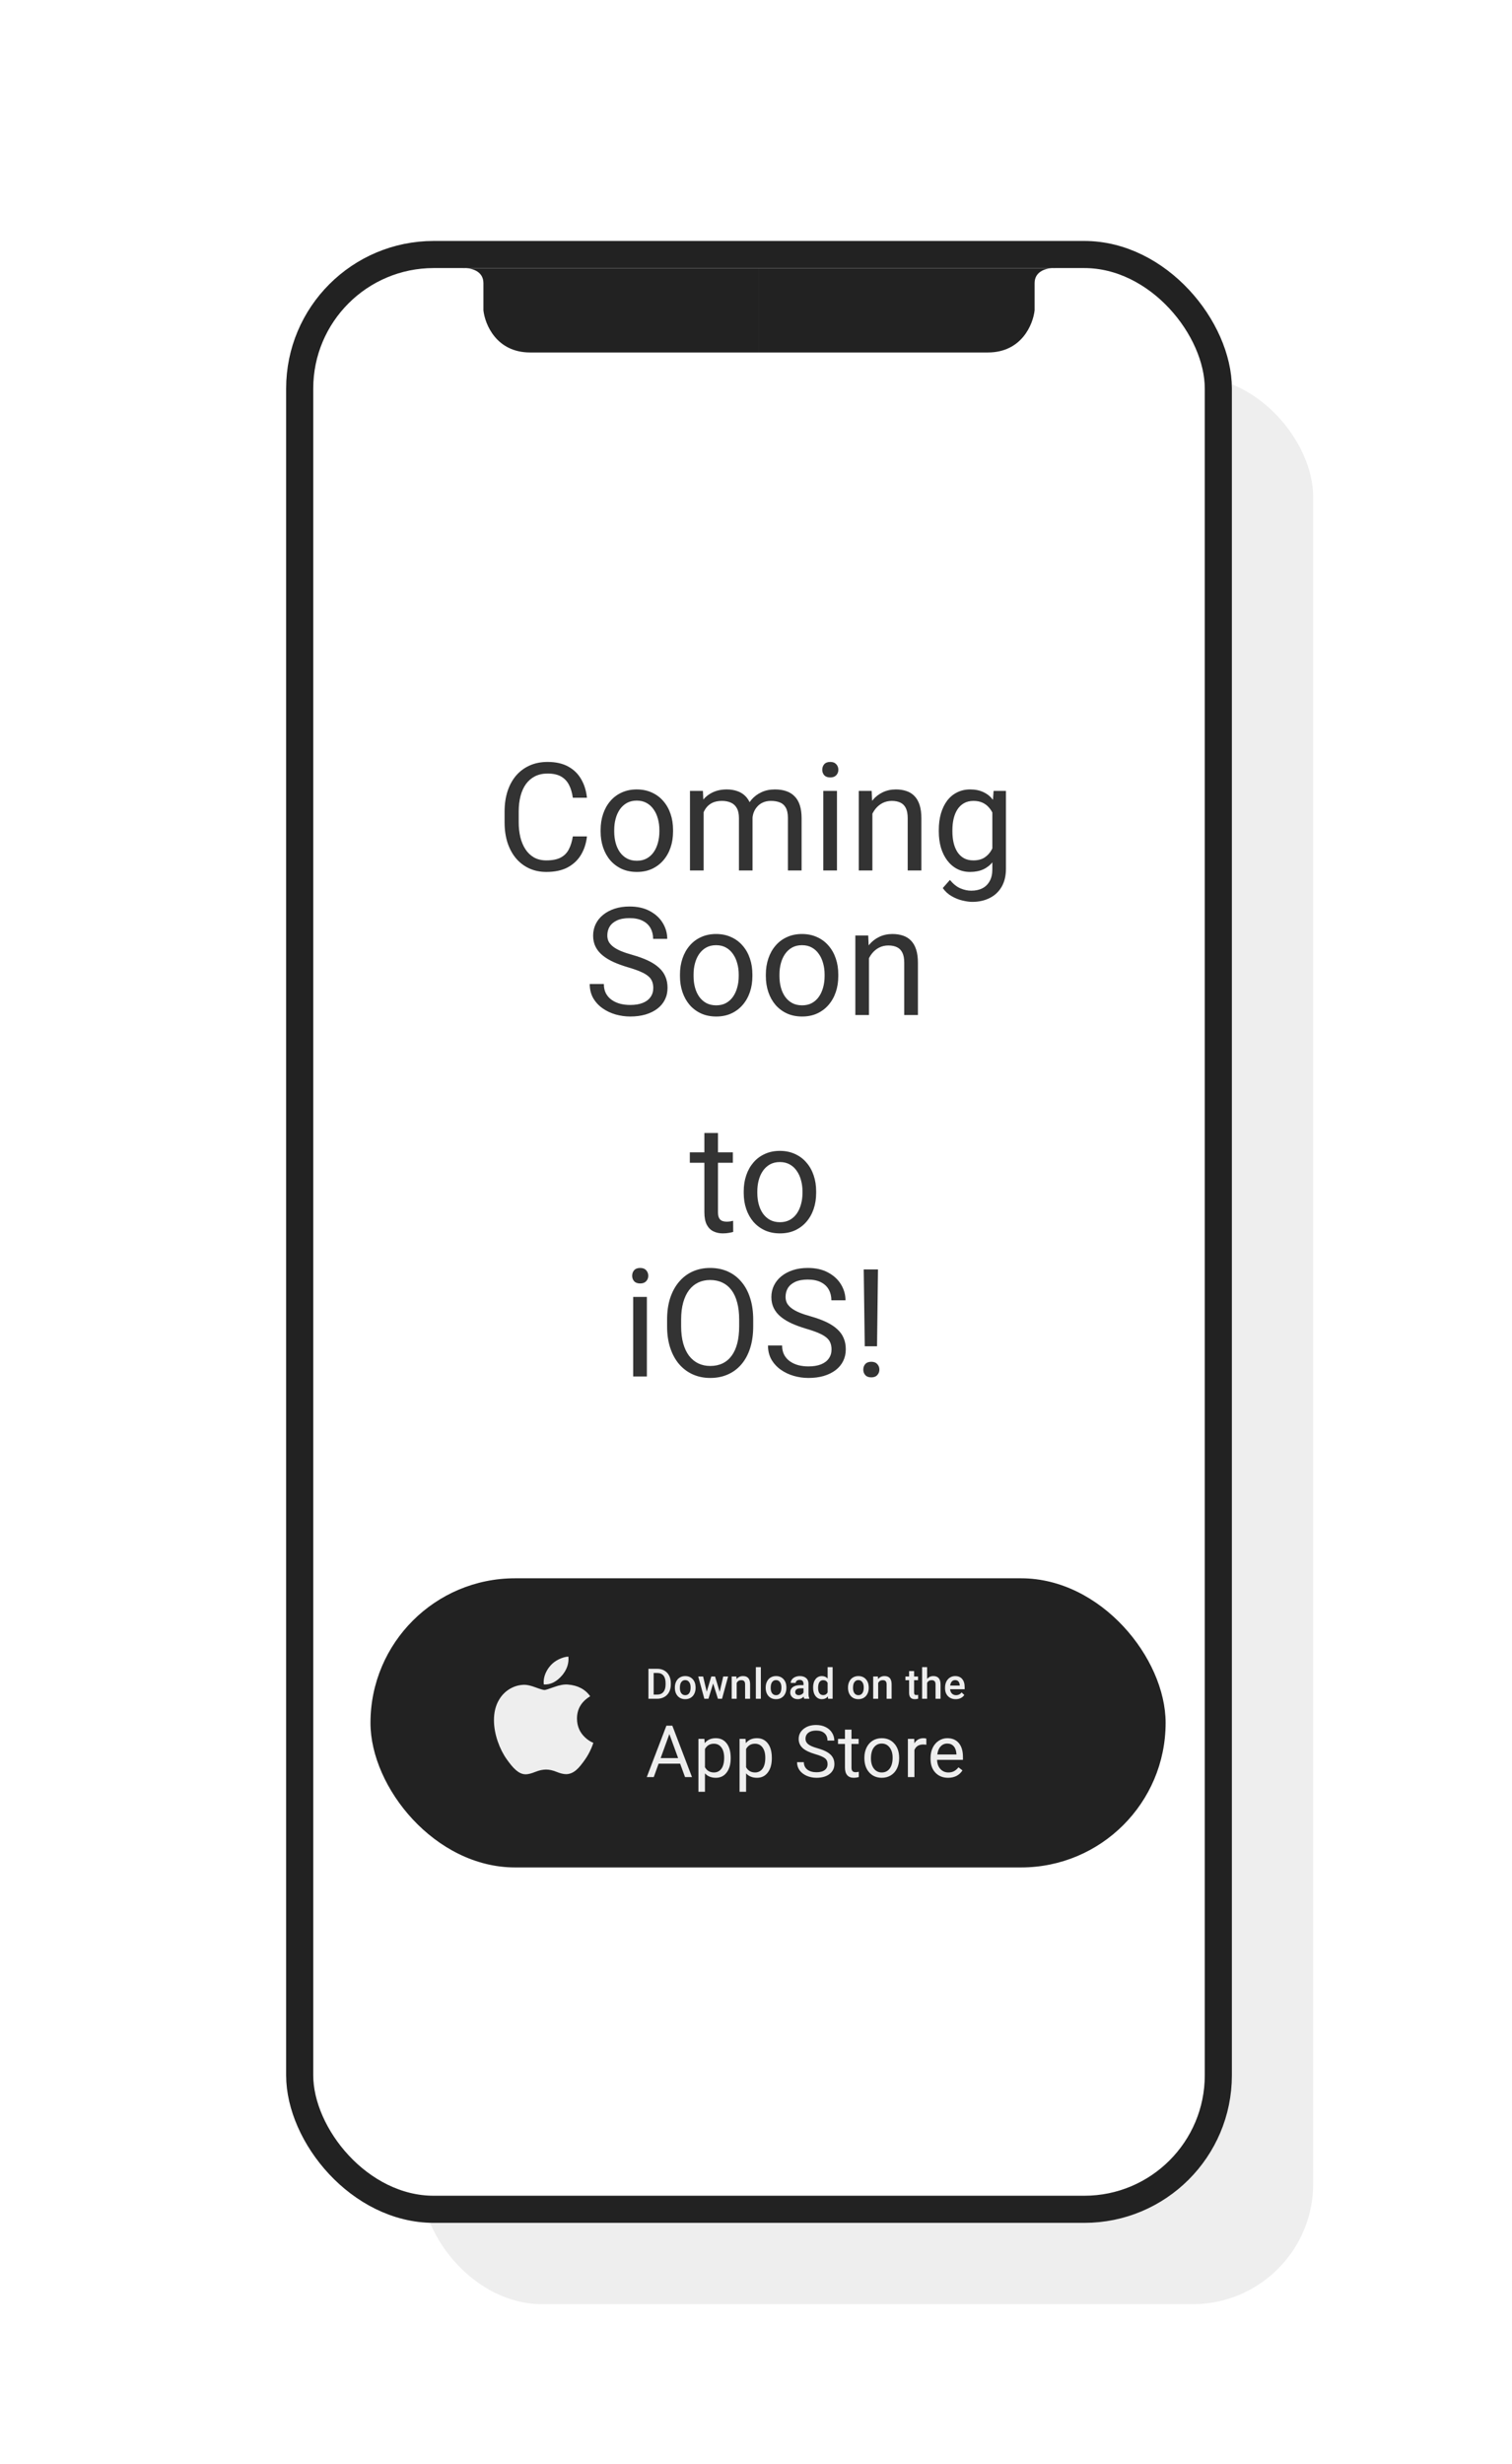 <svg width="502" height="818" viewBox="0 0 502 818" fill="none" xmlns="http://www.w3.org/2000/svg">
<g filter="url(#filter0_dii_3953_31194)">
<rect x="104" y="89" width="296" height="640" rx="40" fill="#EEEEEE"/>
</g>
<g filter="url(#filter1_d_3953_31194)">
<rect x="104" y="89" width="296" height="640" rx="40" fill="white"/>
<rect x="99.5" y="84.5" width="305" height="649" rx="44.5" stroke="#222222" stroke-width="9"/>
</g>
<path d="M153.5 89.021C153.862 88.995 154.281 88.991 154.73 89.021H252V117.021H176C164.8 117.021 161 107.688 160.5 103.021V94.021C160.5 90.304 157.17 89.18 154.73 89.021H153.5Z" fill="#222222"/>
<path d="M350.5 89.021C350.138 88.995 349.719 88.991 349.27 89.021H252V117.021H328C339.2 117.021 343 107.688 343.5 103.021V94.021C343.5 90.304 346.83 89.18 349.27 89.021H350.5Z" fill="#222222"/>
<g filter="url(#filter2_di_3953_31194)">
<rect x="120" y="518" width="264" height="96" rx="48" fill="#222222"/>
<path d="M193.308 574.454C192.716 575.82 192.015 577.076 191.202 578.232C190.094 579.807 189.188 580.897 188.489 581.503C187.405 582.497 186.245 583.006 185.002 583.035C184.109 583.035 183.033 582.781 181.78 582.267C180.524 581.756 179.369 581.503 178.313 581.503C177.205 581.503 176.017 581.756 174.747 582.267C173.474 582.781 172.449 583.049 171.665 583.076C170.473 583.126 169.285 582.603 168.099 581.503C167.342 580.844 166.395 579.715 165.261 578.116C164.044 576.408 163.044 574.428 162.26 572.17C161.421 569.731 161 567.37 161 565.083C161 562.465 161.567 560.206 162.704 558.313C163.597 556.792 164.785 555.593 166.272 554.713C167.759 553.832 169.366 553.384 171.096 553.355C172.043 553.355 173.284 553.647 174.827 554.221C176.366 554.797 177.353 555.089 177.787 555.089C178.11 555.089 179.208 554.748 181.068 554.067C182.828 553.435 184.312 553.174 185.529 553.277C188.825 553.542 191.301 554.838 192.948 557.173C190 558.955 188.542 561.45 188.571 564.651C188.598 567.145 189.504 569.22 191.287 570.867C192.094 571.632 192.996 572.223 194 572.643C193.782 573.272 193.553 573.875 193.308 574.454ZM185.749 544.782C185.749 546.736 185.033 548.561 183.606 550.25C181.884 552.258 179.802 553.418 177.543 553.235C177.513 552.989 177.498 552.742 177.498 552.495C177.498 550.618 178.317 548.61 179.771 546.969C180.497 546.137 181.42 545.446 182.54 544.895C183.657 544.352 184.714 544.051 185.708 544C185.737 544.261 185.749 544.523 185.749 544.782Z" fill="#EEEEEE"/>
<path d="M212.291 558V548.047H215.231C216.11 548.047 216.89 548.243 217.569 548.635C218.252 549.027 218.781 549.583 219.154 550.303C219.528 551.023 219.715 551.848 219.715 552.777V553.276C219.715 554.22 219.526 555.049 219.148 555.765C218.774 556.48 218.238 557.032 217.541 557.419C216.849 557.806 216.053 558 215.155 558H212.291ZM214.021 549.441V556.619H215.149C216.056 556.619 216.751 556.337 217.234 555.771C217.721 555.202 217.97 554.386 217.979 553.324V552.771C217.979 551.69 217.744 550.866 217.275 550.296C216.805 549.726 216.124 549.441 215.231 549.441H214.021ZM221.066 554.233C221.066 553.509 221.21 552.857 221.497 552.278C221.784 551.695 222.187 551.248 222.707 550.938C223.226 550.624 223.823 550.467 224.498 550.467C225.496 550.467 226.305 550.788 226.924 551.431C227.549 552.073 227.886 552.925 227.936 553.987L227.943 554.377C227.943 555.106 227.802 555.758 227.519 556.332C227.241 556.906 226.84 557.351 226.316 557.665C225.796 557.979 225.195 558.137 224.511 558.137C223.468 558.137 222.631 557.79 222.003 557.098C221.378 556.4 221.066 555.473 221.066 554.315V554.233ZM222.727 554.377C222.727 555.138 222.884 555.735 223.199 556.168C223.513 556.596 223.951 556.811 224.511 556.811C225.072 556.811 225.507 556.592 225.817 556.154C226.131 555.717 226.289 555.076 226.289 554.233C226.289 553.486 226.127 552.894 225.803 552.456C225.484 552.019 225.049 551.8 224.498 551.8C223.955 551.8 223.525 552.016 223.206 552.449C222.887 552.878 222.727 553.52 222.727 554.377ZM235.945 555.71L237.121 550.604H238.741L236.725 558H235.357L233.771 552.921L232.213 558H230.846L228.822 550.604H230.442L231.639 555.655L233.156 550.604H234.407L235.945 555.71ZM241.494 550.604L241.541 551.458C242.088 550.797 242.806 550.467 243.695 550.467C245.235 550.467 246.019 551.349 246.046 553.112V558H244.385V553.208C244.385 552.739 244.283 552.392 244.078 552.169C243.877 551.941 243.547 551.827 243.086 551.827C242.416 551.827 241.917 552.13 241.589 552.736V558H239.928V550.604H241.494ZM249.612 558H247.951V547.5H249.612V558ZM251.216 554.233C251.216 553.509 251.36 552.857 251.647 552.278C251.934 551.695 252.337 551.248 252.857 550.938C253.376 550.624 253.973 550.467 254.648 550.467C255.646 550.467 256.455 550.788 257.074 551.431C257.699 552.073 258.036 552.925 258.086 553.987L258.093 554.377C258.093 555.106 257.952 555.758 257.669 556.332C257.391 556.906 256.99 557.351 256.466 557.665C255.946 557.979 255.345 558.137 254.661 558.137C253.618 558.137 252.781 557.79 252.153 557.098C251.528 556.4 251.216 555.473 251.216 554.315V554.233ZM252.877 554.377C252.877 555.138 253.034 555.735 253.349 556.168C253.663 556.596 254.101 556.811 254.661 556.811C255.222 556.811 255.657 556.592 255.967 556.154C256.281 555.717 256.439 555.076 256.439 554.233C256.439 553.486 256.277 552.894 255.953 552.456C255.634 552.019 255.199 551.8 254.648 551.8C254.105 551.8 253.675 552.016 253.356 552.449C253.037 552.878 252.877 553.52 252.877 554.377ZM264.017 558C263.944 557.859 263.88 557.629 263.826 557.31C263.297 557.861 262.65 558.137 261.884 558.137C261.142 558.137 260.535 557.925 260.066 557.501C259.597 557.077 259.362 556.553 259.362 555.929C259.362 555.14 259.654 554.536 260.237 554.117C260.825 553.693 261.663 553.481 262.753 553.481H263.771V552.996C263.771 552.613 263.664 552.308 263.45 552.08C263.236 551.848 262.91 551.731 262.472 551.731C262.094 551.731 261.784 551.827 261.543 552.019C261.301 552.205 261.18 552.445 261.18 552.736H259.519C259.519 552.331 259.654 551.952 259.922 551.602C260.191 551.246 260.556 550.968 261.016 550.768C261.481 550.567 261.998 550.467 262.568 550.467C263.434 550.467 264.124 550.686 264.639 551.123C265.154 551.556 265.419 552.167 265.432 552.955V556.291C265.432 556.956 265.526 557.487 265.712 557.884V558H264.017ZM262.192 556.804C262.52 556.804 262.828 556.724 263.115 556.564C263.407 556.405 263.625 556.191 263.771 555.922V554.527H262.876C262.26 554.527 261.798 554.634 261.488 554.849C261.178 555.063 261.023 555.366 261.023 555.758C261.023 556.077 261.128 556.332 261.337 556.523C261.552 556.71 261.837 556.804 262.192 556.804ZM266.961 554.247C266.961 553.108 267.225 552.194 267.754 551.506C268.283 550.813 268.991 550.467 269.88 550.467C270.664 550.467 271.297 550.74 271.78 551.287V547.5H273.441V558H271.938L271.855 557.234C271.359 557.836 270.696 558.137 269.866 558.137C269 558.137 268.299 557.788 267.761 557.091C267.228 556.394 266.961 555.446 266.961 554.247ZM268.622 554.391C268.622 555.143 268.766 555.73 269.053 556.154C269.344 556.574 269.757 556.783 270.29 556.783C270.969 556.783 271.466 556.48 271.78 555.874V552.716C271.475 552.123 270.983 551.827 270.304 551.827C269.766 551.827 269.351 552.041 269.06 552.47C268.768 552.894 268.622 553.534 268.622 554.391ZM278.55 554.233C278.55 553.509 278.693 552.857 278.98 552.278C279.267 551.695 279.671 551.248 280.19 550.938C280.71 550.624 281.307 550.467 281.981 550.467C282.979 550.467 283.788 550.788 284.408 551.431C285.032 552.073 285.37 552.925 285.42 553.987L285.427 554.377C285.427 555.106 285.285 555.758 285.003 556.332C284.725 556.906 284.324 557.351 283.8 557.665C283.28 557.979 282.679 558.137 281.995 558.137C280.951 558.137 280.115 557.79 279.486 557.098C278.862 556.4 278.55 555.473 278.55 554.315V554.233ZM280.211 554.377C280.211 555.138 280.368 555.735 280.682 556.168C280.997 556.596 281.434 556.811 281.995 556.811C282.555 556.811 282.991 556.592 283.301 556.154C283.615 555.717 283.772 555.076 283.772 554.233C283.772 553.486 283.61 552.894 283.287 552.456C282.968 552.019 282.533 551.8 281.981 551.8C281.439 551.8 281.008 552.016 280.689 552.449C280.37 552.878 280.211 553.52 280.211 554.377ZM288.473 550.604L288.521 551.458C289.068 550.797 289.785 550.467 290.674 550.467C292.214 550.467 292.998 551.349 293.026 553.112V558H291.364V553.208C291.364 552.739 291.262 552.392 291.057 552.169C290.856 551.941 290.526 551.827 290.066 551.827C289.396 551.827 288.897 552.13 288.569 552.736V558H286.907V550.604H288.473ZM300.492 548.806V550.604H301.798V551.834H300.492V555.963C300.492 556.245 300.547 556.451 300.656 556.578C300.77 556.701 300.971 556.763 301.258 556.763C301.449 556.763 301.643 556.74 301.839 556.694V557.979C301.461 558.084 301.096 558.137 300.745 558.137C299.469 558.137 298.831 557.433 298.831 556.024V551.834H297.614V550.604H298.831V548.806H300.492ZM304.81 551.41C305.352 550.781 306.038 550.467 306.868 550.467C308.444 550.467 309.244 551.367 309.267 553.167V558H307.606V553.229C307.606 552.718 307.494 552.358 307.271 552.148C307.052 551.934 306.729 551.827 306.3 551.827C305.635 551.827 305.138 552.123 304.81 552.716V558H303.149V547.5H304.81V551.41ZM314.309 558.137C313.257 558.137 312.402 557.806 311.746 557.146C311.094 556.48 310.768 555.596 310.768 554.493V554.288C310.768 553.55 310.91 552.891 311.192 552.312C311.479 551.729 311.88 551.276 312.395 550.952C312.91 550.629 313.485 550.467 314.118 550.467C315.125 550.467 315.902 550.788 316.449 551.431C317 552.073 317.276 552.982 317.276 554.158V554.828H312.443C312.493 555.439 312.696 555.922 313.052 556.277C313.412 556.633 313.863 556.811 314.405 556.811C315.166 556.811 315.786 556.503 316.264 555.888L317.16 556.742C316.864 557.184 316.467 557.528 315.971 557.774C315.478 558.016 314.925 558.137 314.309 558.137ZM314.111 551.8C313.655 551.8 313.286 551.959 313.004 552.278C312.726 552.597 312.548 553.042 312.471 553.611H315.636V553.488C315.599 552.932 315.451 552.513 315.191 552.23C314.931 551.943 314.571 551.8 314.111 551.8Z" fill="#EEEEEE"/>
<path d="M222.811 579.547H215.663L214.057 584H211.737L218.253 566.938H220.221L226.749 584H224.44L222.811 579.547ZM216.342 577.695H222.143L219.237 569.715L216.342 577.695ZM239.597 577.801C239.597 579.73 239.155 581.285 238.272 582.465C237.39 583.645 236.194 584.234 234.687 584.234C233.147 584.234 231.937 583.746 231.054 582.77V588.875H228.886V571.32H230.866L230.972 572.727C231.855 571.633 233.081 571.086 234.651 571.086C236.175 571.086 237.378 571.66 238.261 572.809C239.151 573.957 239.597 575.555 239.597 577.602V577.801ZM237.429 577.555C237.429 576.125 237.124 574.996 236.515 574.168C235.905 573.34 235.069 572.926 234.007 572.926C232.694 572.926 231.71 573.508 231.054 574.672V580.73C231.702 581.887 232.694 582.465 234.03 582.465C235.069 582.465 235.894 582.055 236.503 581.234C237.12 580.406 237.429 579.18 237.429 577.555ZM253.253 577.801C253.253 579.73 252.812 581.285 251.929 582.465C251.046 583.645 249.851 584.234 248.343 584.234C246.804 584.234 245.593 583.746 244.71 582.77V588.875H242.542V571.32H244.523L244.628 572.727C245.511 571.633 246.738 571.086 248.308 571.086C249.831 571.086 251.035 571.66 251.917 572.809C252.808 573.957 253.253 575.555 253.253 577.602V577.801ZM251.085 577.555C251.085 576.125 250.781 574.996 250.171 574.168C249.562 573.34 248.726 572.926 247.663 572.926C246.351 572.926 245.367 573.508 244.71 574.672V580.73C245.359 581.887 246.351 582.465 247.687 582.465C248.726 582.465 249.55 582.055 250.16 581.234C250.777 580.406 251.085 579.18 251.085 577.555ZM267.699 576.395C265.77 575.84 264.363 575.16 263.48 574.355C262.605 573.543 262.168 572.543 262.168 571.355C262.168 570.012 262.703 568.902 263.773 568.027C264.852 567.145 266.25 566.703 267.969 566.703C269.141 566.703 270.184 566.93 271.098 567.383C272.02 567.836 272.73 568.461 273.23 569.258C273.738 570.055 273.992 570.926 273.992 571.871H271.73C271.73 570.84 271.402 570.031 270.746 569.445C270.09 568.852 269.164 568.555 267.969 568.555C266.859 568.555 265.992 568.801 265.367 569.293C264.75 569.777 264.441 570.453 264.441 571.32C264.441 572.016 264.734 572.605 265.32 573.09C265.914 573.566 266.918 574.004 268.332 574.402C269.754 574.801 270.863 575.242 271.66 575.727C272.465 576.203 273.059 576.762 273.441 577.402C273.832 578.043 274.027 578.797 274.027 579.664C274.027 581.047 273.488 582.156 272.41 582.992C271.332 583.82 269.891 584.234 268.086 584.234C266.914 584.234 265.82 584.012 264.805 583.566C263.789 583.113 263.004 582.496 262.449 581.715C261.902 580.934 261.629 580.047 261.629 579.055H263.891C263.891 580.086 264.27 580.902 265.027 581.504C265.793 582.098 266.812 582.395 268.086 582.395C269.273 582.395 270.184 582.152 270.816 581.668C271.449 581.184 271.766 580.523 271.766 579.688C271.766 578.852 271.473 578.207 270.887 577.754C270.301 577.293 269.238 576.84 267.699 576.395ZM279.703 568.25V571.32H282.071V572.996H279.703V580.859C279.703 581.367 279.809 581.75 280.02 582.008C280.231 582.258 280.59 582.383 281.098 582.383C281.348 582.383 281.692 582.336 282.129 582.242V584C281.559 584.156 281.004 584.234 280.465 584.234C279.496 584.234 278.766 583.941 278.274 583.355C277.782 582.77 277.535 581.938 277.535 580.859V572.996H275.227V571.32H277.535V568.25H279.703ZM283.985 577.543C283.985 576.301 284.227 575.184 284.712 574.191C285.204 573.199 285.883 572.434 286.751 571.895C287.626 571.355 288.622 571.086 289.739 571.086C291.465 571.086 292.86 571.684 293.923 572.879C294.993 574.074 295.528 575.664 295.528 577.648V577.801C295.528 579.035 295.29 580.145 294.813 581.129C294.344 582.105 293.669 582.867 292.786 583.414C291.911 583.961 290.903 584.234 289.762 584.234C288.044 584.234 286.649 583.637 285.579 582.441C284.516 581.246 283.985 579.664 283.985 577.695V577.543ZM286.165 577.801C286.165 579.207 286.489 580.336 287.137 581.188C287.794 582.039 288.669 582.465 289.762 582.465C290.864 582.465 291.739 582.035 292.387 581.176C293.036 580.309 293.36 579.098 293.36 577.543C293.36 576.152 293.028 575.027 292.364 574.168C291.708 573.301 290.833 572.867 289.739 572.867C288.669 572.867 287.805 573.293 287.149 574.145C286.493 574.996 286.165 576.215 286.165 577.801ZM304.556 573.266C304.228 573.211 303.872 573.184 303.489 573.184C302.067 573.184 301.103 573.789 300.595 575V584H298.427V571.32H300.536L300.571 572.785C301.282 571.652 302.29 571.086 303.595 571.086C304.017 571.086 304.337 571.141 304.556 571.25V573.266ZM311.767 584.234C310.048 584.234 308.65 583.672 307.572 582.547C306.493 581.414 305.954 579.902 305.954 578.012V577.613C305.954 576.355 306.193 575.234 306.669 574.25C307.154 573.258 307.825 572.484 308.685 571.93C309.552 571.367 310.49 571.086 311.497 571.086C313.146 571.086 314.427 571.629 315.341 572.715C316.255 573.801 316.712 575.355 316.712 577.379V578.281H308.122C308.154 579.531 308.517 580.543 309.212 581.316C309.915 582.082 310.806 582.465 311.884 582.465C312.65 582.465 313.298 582.309 313.829 581.996C314.361 581.684 314.825 581.27 315.224 580.754L316.548 581.785C315.486 583.418 313.892 584.234 311.767 584.234ZM311.497 572.867C310.622 572.867 309.888 573.188 309.294 573.828C308.7 574.461 308.333 575.352 308.193 576.5H314.544V576.336C314.482 575.234 314.185 574.383 313.654 573.781C313.122 573.172 312.404 572.867 311.497 572.867Z" fill="#EEEEEE"/>
</g>
<path d="M190.185 277.696H194.872C194.628 279.942 193.985 281.952 192.943 283.727C191.902 285.501 190.429 286.909 188.524 287.95C186.62 288.976 184.244 289.488 181.396 289.488C179.312 289.488 177.416 289.098 175.707 288.316C174.014 287.535 172.558 286.428 171.337 284.996C170.116 283.548 169.172 281.814 168.505 279.796C167.854 277.761 167.528 275.499 167.528 273.009V269.469C167.528 266.979 167.854 264.724 168.505 262.706C169.172 260.672 170.124 258.93 171.361 257.481C172.615 256.033 174.12 254.918 175.878 254.137C177.636 253.355 179.613 252.965 181.811 252.965C184.496 252.965 186.767 253.469 188.622 254.479C190.478 255.488 191.918 256.887 192.943 258.678C193.985 260.452 194.628 262.511 194.872 264.854H190.185C189.957 263.194 189.534 261.77 188.915 260.582C188.297 259.378 187.418 258.45 186.278 257.799C185.139 257.148 183.65 256.822 181.811 256.822C180.232 256.822 178.84 257.123 177.636 257.726C176.448 258.328 175.447 259.182 174.633 260.289C173.835 261.396 173.233 262.722 172.826 264.269C172.419 265.815 172.216 267.532 172.216 269.42V273.009C172.216 274.75 172.395 276.386 172.753 277.916C173.127 279.446 173.689 280.789 174.438 281.944C175.186 283.1 176.138 284.011 177.294 284.679C178.45 285.33 179.817 285.655 181.396 285.655C183.397 285.655 184.993 285.338 186.181 284.703C187.369 284.068 188.264 283.157 188.866 281.969C189.485 280.781 189.924 279.356 190.185 277.696ZM199.413 276.085V275.523C199.413 273.619 199.69 271.853 200.243 270.226C200.797 268.582 201.594 267.158 202.636 265.953C203.677 264.732 204.939 263.788 206.42 263.121C207.901 262.438 209.561 262.096 211.4 262.096C213.256 262.096 214.924 262.438 216.405 263.121C217.903 263.788 219.172 264.732 220.214 265.953C221.272 267.158 222.077 268.582 222.631 270.226C223.184 271.853 223.461 273.619 223.461 275.523V276.085C223.461 277.989 223.184 279.755 222.631 281.383C222.077 283.01 221.272 284.435 220.214 285.655C219.172 286.86 217.911 287.804 216.43 288.487C214.965 289.155 213.305 289.488 211.449 289.488C209.594 289.488 207.925 289.155 206.444 288.487C204.963 287.804 203.694 286.86 202.636 285.655C201.594 284.435 200.797 283.01 200.243 281.383C199.69 279.755 199.413 277.989 199.413 276.085ZM203.93 275.523V276.085C203.93 277.403 204.084 278.648 204.394 279.82C204.703 280.976 205.167 282.001 205.785 282.896C206.42 283.792 207.209 284.5 208.153 285.021C209.097 285.525 210.196 285.777 211.449 285.777C212.686 285.777 213.769 285.525 214.696 285.021C215.64 284.5 216.422 283.792 217.04 282.896C217.659 282.001 218.122 280.976 218.432 279.82C218.757 278.648 218.92 277.403 218.92 276.085V275.523C218.92 274.221 218.757 272.993 218.432 271.837C218.122 270.665 217.65 269.632 217.016 268.736C216.397 267.825 215.616 267.109 214.672 266.588C213.744 266.067 212.654 265.807 211.4 265.807C210.163 265.807 209.073 266.067 208.129 266.588C207.201 267.109 206.42 267.825 205.785 268.736C205.167 269.632 204.703 270.665 204.394 271.837C204.084 272.993 203.93 274.221 203.93 275.523ZM233.617 267.833V289H229.076V262.584H233.373L233.617 267.833ZM232.689 274.791L230.59 274.718C230.606 272.911 230.842 271.243 231.298 269.713C231.754 268.167 232.429 266.824 233.324 265.685C234.219 264.545 235.334 263.666 236.669 263.048C238.004 262.413 239.55 262.096 241.308 262.096C242.545 262.096 243.684 262.275 244.726 262.633C245.767 262.975 246.671 263.52 247.436 264.269C248.201 265.017 248.795 265.978 249.218 267.149C249.641 268.321 249.853 269.737 249.853 271.397V289H245.336V271.617C245.336 270.234 245.1 269.127 244.628 268.297C244.172 267.467 243.521 266.865 242.675 266.49C241.828 266.1 240.836 265.904 239.696 265.904C238.362 265.904 237.247 266.14 236.352 266.612C235.456 267.084 234.74 267.735 234.203 268.565C233.666 269.396 233.275 270.348 233.031 271.422C232.803 272.48 232.689 273.603 232.689 274.791ZM249.804 272.301L246.776 273.229C246.793 271.78 247.029 270.388 247.484 269.054C247.956 267.719 248.632 266.531 249.511 265.489C250.406 264.448 251.505 263.626 252.807 263.023C254.109 262.405 255.598 262.096 257.274 262.096C258.69 262.096 259.944 262.283 261.034 262.657C262.141 263.032 263.069 263.609 263.817 264.391C264.582 265.156 265.16 266.14 265.551 267.345C265.941 268.549 266.137 269.981 266.137 271.642V289H261.596V271.593C261.596 270.112 261.36 268.964 260.888 268.15C260.432 267.32 259.781 266.743 258.935 266.417C258.104 266.075 257.112 265.904 255.956 265.904C254.963 265.904 254.084 266.075 253.319 266.417C252.554 266.759 251.911 267.231 251.391 267.833C250.87 268.419 250.471 269.094 250.194 269.859C249.934 270.624 249.804 271.438 249.804 272.301ZM277.88 262.584V289H273.339V262.584H277.88ZM272.997 255.577C272.997 254.845 273.217 254.226 273.656 253.722C274.112 253.217 274.779 252.965 275.658 252.965C276.521 252.965 277.18 253.217 277.636 253.722C278.108 254.226 278.344 254.845 278.344 255.577C278.344 256.277 278.108 256.879 277.636 257.384C277.18 257.872 276.521 258.116 275.658 258.116C274.779 258.116 274.112 257.872 273.656 257.384C273.217 256.879 272.997 256.277 272.997 255.577ZM289.647 268.224V289H285.131V262.584H289.403L289.647 268.224ZM288.573 274.791L286.693 274.718C286.71 272.911 286.978 271.243 287.499 269.713C288.02 268.167 288.752 266.824 289.696 265.685C290.64 264.545 291.763 263.666 293.065 263.048C294.384 262.413 295.84 262.096 297.436 262.096C298.738 262.096 299.91 262.275 300.951 262.633C301.993 262.975 302.88 263.528 303.612 264.293C304.361 265.058 304.931 266.051 305.321 267.271C305.712 268.476 305.907 269.949 305.907 271.69V289H301.366V271.642C301.366 270.258 301.163 269.151 300.756 268.321C300.349 267.475 299.755 266.865 298.974 266.49C298.192 266.1 297.232 265.904 296.093 265.904C294.97 265.904 293.944 266.14 293.017 266.612C292.105 267.084 291.316 267.735 290.648 268.565C289.997 269.396 289.485 270.348 289.11 271.422C288.752 272.48 288.573 273.603 288.573 274.791ZM329.882 262.584H333.983V288.438C333.983 290.766 333.511 292.752 332.567 294.396C331.623 296.039 330.305 297.285 328.612 298.131C326.936 298.993 324.999 299.425 322.802 299.425C321.89 299.425 320.816 299.278 319.579 298.985C318.358 298.709 317.154 298.229 315.966 297.545C314.794 296.878 313.809 295.974 313.012 294.835L315.38 292.149C316.487 293.484 317.642 294.412 318.847 294.933C320.067 295.453 321.272 295.714 322.46 295.714C323.892 295.714 325.129 295.445 326.171 294.908C327.213 294.371 328.018 293.574 328.588 292.516C329.174 291.474 329.467 290.188 329.467 288.658V268.395L329.882 262.584ZM311.693 276.085V275.572C311.693 273.554 311.929 271.723 312.401 270.079C312.89 268.419 313.581 266.995 314.477 265.807C315.388 264.618 316.487 263.707 317.772 263.072C319.058 262.421 320.507 262.096 322.118 262.096C323.778 262.096 325.227 262.389 326.464 262.975C327.717 263.544 328.775 264.382 329.638 265.489C330.517 266.58 331.208 267.898 331.713 269.444C332.217 270.991 332.567 272.74 332.763 274.693V276.939C332.584 278.876 332.234 280.618 331.713 282.164C331.208 283.71 330.517 285.029 329.638 286.119C328.775 287.21 327.717 288.048 326.464 288.634C325.211 289.203 323.746 289.488 322.069 289.488C320.491 289.488 319.058 289.155 317.772 288.487C316.503 287.82 315.412 286.884 314.501 285.68C313.59 284.475 312.89 283.059 312.401 281.432C311.929 279.788 311.693 278.006 311.693 276.085ZM316.21 275.572V276.085C316.21 277.403 316.34 278.64 316.601 279.796C316.877 280.951 317.292 281.969 317.846 282.848C318.415 283.727 319.14 284.418 320.019 284.923C320.897 285.411 321.947 285.655 323.168 285.655C324.665 285.655 325.902 285.338 326.879 284.703C327.855 284.068 328.629 283.23 329.198 282.188C329.784 281.147 330.24 280.016 330.565 278.795V272.911C330.386 272.016 330.11 271.153 329.735 270.323C329.377 269.477 328.905 268.728 328.319 268.077C327.75 267.41 327.042 266.881 326.195 266.49C325.349 266.1 324.356 265.904 323.217 265.904C321.98 265.904 320.914 266.165 320.019 266.686C319.14 267.19 318.415 267.89 317.846 268.785C317.292 269.664 316.877 270.689 316.601 271.861C316.34 273.017 316.21 274.254 316.21 275.572ZM216.894 328.016C216.894 327.186 216.763 326.453 216.503 325.818C216.259 325.167 215.819 324.581 215.185 324.061C214.566 323.54 213.703 323.043 212.597 322.571C211.506 322.099 210.123 321.619 208.446 321.131C206.688 320.61 205.102 320.032 203.686 319.397C202.27 318.746 201.057 318.006 200.048 317.176C199.039 316.346 198.266 315.394 197.729 314.319C197.191 313.245 196.923 312.016 196.923 310.633C196.923 309.249 197.208 307.972 197.777 306.8C198.347 305.628 199.161 304.611 200.219 303.748C201.293 302.869 202.571 302.186 204.052 301.697C205.533 301.209 207.185 300.965 209.008 300.965C211.677 300.965 213.939 301.478 215.795 302.503C217.667 303.512 219.091 304.839 220.067 306.482C221.044 308.11 221.532 309.852 221.532 311.707H216.845C216.845 310.372 216.56 309.192 215.99 308.167C215.421 307.125 214.558 306.312 213.402 305.726C212.247 305.123 210.782 304.822 209.008 304.822C207.331 304.822 205.948 305.075 204.857 305.579C203.767 306.084 202.953 306.767 202.416 307.63C201.895 308.493 201.635 309.477 201.635 310.584C201.635 311.333 201.789 312.016 202.099 312.635C202.424 313.237 202.921 313.799 203.588 314.319C204.271 314.84 205.134 315.32 206.176 315.76C207.234 316.199 208.495 316.622 209.96 317.029C211.978 317.599 213.72 318.234 215.185 318.934C216.649 319.633 217.854 320.423 218.798 321.302C219.758 322.164 220.466 323.149 220.922 324.256C221.394 325.346 221.63 326.583 221.63 327.967C221.63 329.415 221.337 330.726 220.751 331.897C220.165 333.069 219.327 334.07 218.236 334.9C217.146 335.73 215.836 336.373 214.306 336.829C212.792 337.269 211.099 337.488 209.228 337.488C207.584 337.488 205.964 337.26 204.369 336.805C202.79 336.349 201.35 335.665 200.048 334.754C198.762 333.842 197.729 332.719 196.947 331.385C196.182 330.034 195.8 328.471 195.8 326.697H200.487C200.487 327.918 200.723 328.968 201.195 329.847C201.667 330.709 202.31 331.425 203.124 331.995C203.954 332.565 204.89 332.988 205.932 333.265C206.99 333.525 208.088 333.655 209.228 333.655C210.871 333.655 212.263 333.427 213.402 332.972C214.542 332.516 215.404 331.865 215.99 331.019C216.592 330.172 216.894 329.171 216.894 328.016ZM225.756 324.085V323.523C225.756 321.619 226.033 319.853 226.586 318.226C227.139 316.582 227.937 315.158 228.979 313.953C230.02 312.732 231.282 311.788 232.763 311.121C234.244 310.438 235.904 310.096 237.743 310.096C239.599 310.096 241.267 310.438 242.748 311.121C244.245 311.788 245.515 312.732 246.557 313.953C247.615 315.158 248.42 316.582 248.974 318.226C249.527 319.853 249.804 321.619 249.804 323.523V324.085C249.804 325.989 249.527 327.755 248.974 329.383C248.42 331.01 247.615 332.435 246.557 333.655C245.515 334.86 244.254 335.804 242.772 336.487C241.308 337.155 239.647 337.488 237.792 337.488C235.937 337.488 234.268 337.155 232.787 336.487C231.306 335.804 230.036 334.86 228.979 333.655C227.937 332.435 227.139 331.01 226.586 329.383C226.033 327.755 225.756 325.989 225.756 324.085ZM230.272 323.523V324.085C230.272 325.403 230.427 326.648 230.736 327.82C231.046 328.976 231.509 330.001 232.128 330.896C232.763 331.792 233.552 332.5 234.496 333.021C235.44 333.525 236.539 333.777 237.792 333.777C239.029 333.777 240.111 333.525 241.039 333.021C241.983 332.5 242.764 331.792 243.383 330.896C244.001 330.001 244.465 328.976 244.774 327.82C245.1 326.648 245.263 325.403 245.263 324.085V323.523C245.263 322.221 245.1 320.993 244.774 319.837C244.465 318.665 243.993 317.632 243.358 316.736C242.74 315.825 241.959 315.109 241.015 314.588C240.087 314.067 238.996 313.807 237.743 313.807C236.506 313.807 235.416 314.067 234.472 314.588C233.544 315.109 232.763 315.825 232.128 316.736C231.509 317.632 231.046 318.665 230.736 319.837C230.427 320.993 230.272 322.221 230.272 323.523ZM254.271 324.085V323.523C254.271 321.619 254.548 319.853 255.102 318.226C255.655 316.582 256.452 315.158 257.494 313.953C258.536 312.732 259.797 311.788 261.278 311.121C262.759 310.438 264.42 310.096 266.259 310.096C268.114 310.096 269.783 310.438 271.264 311.121C272.761 311.788 274.031 312.732 275.072 313.953C276.13 315.158 276.936 316.582 277.489 318.226C278.043 319.853 278.319 321.619 278.319 323.523V324.085C278.319 325.989 278.043 327.755 277.489 329.383C276.936 331.01 276.13 332.435 275.072 333.655C274.031 334.86 272.769 335.804 271.288 336.487C269.823 337.155 268.163 337.488 266.308 337.488C264.452 337.488 262.784 337.155 261.303 336.487C259.822 335.804 258.552 334.86 257.494 333.655C256.452 332.435 255.655 331.01 255.102 329.383C254.548 327.755 254.271 325.989 254.271 324.085ZM258.788 323.523V324.085C258.788 325.403 258.943 326.648 259.252 327.82C259.561 328.976 260.025 330.001 260.644 330.896C261.278 331.792 262.068 332.5 263.012 333.021C263.956 333.525 265.054 333.777 266.308 333.777C267.545 333.777 268.627 333.525 269.555 333.021C270.499 332.5 271.28 331.792 271.898 330.896C272.517 330.001 272.981 328.976 273.29 327.82C273.616 326.648 273.778 325.403 273.778 324.085V323.523C273.778 322.221 273.616 320.993 273.29 319.837C272.981 318.665 272.509 317.632 271.874 316.736C271.256 315.825 270.474 315.109 269.53 314.588C268.603 314.067 267.512 313.807 266.259 313.807C265.022 313.807 263.931 314.067 262.987 314.588C262.06 315.109 261.278 315.825 260.644 316.736C260.025 317.632 259.561 318.665 259.252 319.837C258.943 320.993 258.788 322.221 258.788 323.523ZM288.5 316.224V337H283.983V310.584H288.256L288.5 316.224ZM287.426 322.791L285.546 322.718C285.562 320.911 285.831 319.243 286.352 317.713C286.872 316.167 287.605 314.824 288.549 313.685C289.493 312.545 290.616 311.666 291.918 311.048C293.236 310.413 294.693 310.096 296.288 310.096C297.59 310.096 298.762 310.275 299.804 310.633C300.845 310.975 301.732 311.528 302.465 312.293C303.214 313.058 303.783 314.051 304.174 315.271C304.564 316.476 304.76 317.949 304.76 319.69V337H300.219V319.642C300.219 318.258 300.015 317.151 299.608 316.321C299.201 315.475 298.607 314.865 297.826 314.49C297.045 314.1 296.085 313.904 294.945 313.904C293.822 313.904 292.797 314.14 291.869 314.612C290.958 315.084 290.168 315.735 289.501 316.565C288.85 317.396 288.337 318.348 287.963 319.422C287.605 320.48 287.426 321.603 287.426 322.791ZM243.31 382.584V386.051H229.027V382.584H243.31ZM233.861 376.163H238.378V402.457C238.378 403.352 238.516 404.028 238.793 404.483C239.07 404.939 239.428 405.24 239.867 405.387C240.307 405.533 240.779 405.606 241.283 405.606C241.658 405.606 242.048 405.574 242.455 405.509C242.878 405.427 243.196 405.362 243.407 405.313L243.432 409C243.074 409.114 242.602 409.22 242.016 409.317C241.446 409.431 240.754 409.488 239.94 409.488C238.834 409.488 237.816 409.269 236.889 408.829C235.961 408.39 235.22 407.657 234.667 406.632C234.13 405.59 233.861 404.19 233.861 402.433V376.163ZM246.923 396.085V395.523C246.923 393.619 247.2 391.853 247.753 390.226C248.306 388.582 249.104 387.158 250.146 385.953C251.187 384.732 252.449 383.788 253.93 383.121C255.411 382.438 257.071 382.096 258.91 382.096C260.766 382.096 262.434 382.438 263.915 383.121C265.412 383.788 266.682 384.732 267.724 385.953C268.782 387.158 269.587 388.582 270.141 390.226C270.694 391.853 270.971 393.619 270.971 395.523V396.085C270.971 397.989 270.694 399.755 270.141 401.383C269.587 403.01 268.782 404.435 267.724 405.655C266.682 406.86 265.421 407.804 263.939 408.487C262.475 409.155 260.814 409.488 258.959 409.488C257.104 409.488 255.435 409.155 253.954 408.487C252.473 407.804 251.203 406.86 250.146 405.655C249.104 404.435 248.306 403.01 247.753 401.383C247.2 399.755 246.923 397.989 246.923 396.085ZM251.439 395.523V396.085C251.439 397.403 251.594 398.648 251.903 399.82C252.213 400.976 252.676 402.001 253.295 402.896C253.93 403.792 254.719 404.5 255.663 405.021C256.607 405.525 257.706 405.777 258.959 405.777C260.196 405.777 261.278 405.525 262.206 405.021C263.15 404.5 263.931 403.792 264.55 402.896C265.168 402.001 265.632 400.976 265.941 399.82C266.267 398.648 266.43 397.403 266.43 396.085V395.523C266.43 394.221 266.267 392.993 265.941 391.837C265.632 390.665 265.16 389.632 264.525 388.736C263.907 387.825 263.126 387.109 262.182 386.588C261.254 386.067 260.163 385.807 258.91 385.807C257.673 385.807 256.583 386.067 255.639 386.588C254.711 387.109 253.93 387.825 253.295 388.736C252.676 389.632 252.213 390.665 251.903 391.837C251.594 392.993 251.439 394.221 251.439 395.523ZM214.77 430.584V457H210.229V430.584H214.77ZM209.887 423.577C209.887 422.845 210.106 422.226 210.546 421.722C211.002 421.217 211.669 420.965 212.548 420.965C213.41 420.965 214.07 421.217 214.525 421.722C214.997 422.226 215.233 422.845 215.233 423.577C215.233 424.277 214.997 424.879 214.525 425.384C214.07 425.872 213.41 426.116 212.548 426.116C211.669 426.116 211.002 425.872 210.546 425.384C210.106 424.879 209.887 424.277 209.887 423.577ZM250.072 438.104V440.35C250.072 443.019 249.739 445.411 249.071 447.527C248.404 449.643 247.444 451.442 246.19 452.923C244.937 454.404 243.432 455.535 241.674 456.316C239.932 457.098 237.979 457.488 235.814 457.488C233.715 457.488 231.786 457.098 230.028 456.316C228.287 455.535 226.773 454.404 225.487 452.923C224.218 451.442 223.233 449.643 222.533 447.527C221.833 445.411 221.483 443.019 221.483 440.35V438.104C221.483 435.434 221.825 433.05 222.509 430.95C223.209 428.834 224.193 427.036 225.463 425.555C226.732 424.057 228.238 422.918 229.979 422.137C231.737 421.355 233.666 420.965 235.766 420.965C237.93 420.965 239.883 421.355 241.625 422.137C243.383 422.918 244.888 424.057 246.142 425.555C247.411 427.036 248.38 428.834 249.047 430.95C249.73 433.05 250.072 435.434 250.072 438.104ZM245.409 440.35V438.055C245.409 435.939 245.189 434.067 244.75 432.439C244.327 430.812 243.7 429.445 242.87 428.338C242.04 427.231 241.023 426.393 239.818 425.823C238.63 425.254 237.279 424.969 235.766 424.969C234.301 424.969 232.974 425.254 231.786 425.823C230.614 426.393 229.605 427.231 228.759 428.338C227.929 429.445 227.286 430.812 226.83 432.439C226.374 434.067 226.146 435.939 226.146 438.055V440.35C226.146 442.482 226.374 444.37 226.83 446.014C227.286 447.641 227.937 449.017 228.783 450.14C229.646 451.246 230.663 452.085 231.835 452.654C233.023 453.224 234.35 453.509 235.814 453.509C237.344 453.509 238.703 453.224 239.892 452.654C241.08 452.085 242.081 451.246 242.895 450.14C243.725 449.017 244.351 447.641 244.774 446.014C245.198 444.37 245.409 442.482 245.409 440.35ZM276.073 448.016C276.073 447.186 275.943 446.453 275.683 445.818C275.438 445.167 274.999 444.581 274.364 444.061C273.746 443.54 272.883 443.043 271.776 442.571C270.686 442.099 269.302 441.619 267.626 441.131C265.868 440.61 264.281 440.032 262.865 439.397C261.449 438.746 260.237 438.006 259.228 437.176C258.218 436.346 257.445 435.394 256.908 434.319C256.371 433.245 256.103 432.016 256.103 430.633C256.103 429.249 256.387 427.972 256.957 426.8C257.527 425.628 258.34 424.611 259.398 423.748C260.473 422.869 261.75 422.186 263.231 421.697C264.713 421.209 266.365 420.965 268.188 420.965C270.857 420.965 273.119 421.478 274.975 422.503C276.846 423.512 278.271 424.839 279.247 426.482C280.224 428.11 280.712 429.852 280.712 431.707H276.024C276.024 430.372 275.74 429.192 275.17 428.167C274.6 427.125 273.738 426.312 272.582 425.726C271.426 425.123 269.962 424.822 268.188 424.822C266.511 424.822 265.128 425.075 264.037 425.579C262.947 426.084 262.133 426.767 261.596 427.63C261.075 428.493 260.814 429.477 260.814 430.584C260.814 431.333 260.969 432.016 261.278 432.635C261.604 433.237 262.1 433.799 262.768 434.319C263.451 434.84 264.314 435.32 265.355 435.76C266.413 436.199 267.675 436.622 269.14 437.029C271.158 437.599 272.899 438.234 274.364 438.934C275.829 439.633 277.034 440.423 277.978 441.302C278.938 442.164 279.646 443.149 280.102 444.256C280.574 445.346 280.81 446.583 280.81 447.967C280.81 449.415 280.517 450.726 279.931 451.897C279.345 453.069 278.507 454.07 277.416 454.9C276.326 455.73 275.015 456.373 273.485 456.829C271.972 457.269 270.279 457.488 268.407 457.488C266.763 457.488 265.144 457.26 263.549 456.805C261.97 456.349 260.53 455.665 259.228 454.754C257.942 453.842 256.908 452.719 256.127 451.385C255.362 450.034 254.979 448.471 254.979 446.697H259.667C259.667 447.918 259.903 448.968 260.375 449.847C260.847 450.709 261.49 451.425 262.304 451.995C263.134 452.565 264.07 452.988 265.111 453.265C266.169 453.525 267.268 453.655 268.407 453.655C270.051 453.655 271.443 453.427 272.582 452.972C273.721 452.516 274.584 451.865 275.17 451.019C275.772 450.172 276.073 449.171 276.073 448.016ZM291.503 421.453L291.186 446.966H287.108L286.767 421.453H291.503ZM286.62 454.729C286.62 453.997 286.84 453.379 287.279 452.874C287.735 452.369 288.402 452.117 289.281 452.117C290.144 452.117 290.803 452.369 291.259 452.874C291.731 453.379 291.967 453.997 291.967 454.729C291.967 455.429 291.731 456.032 291.259 456.536C290.803 457.041 290.144 457.293 289.281 457.293C288.402 457.293 287.735 457.041 287.279 456.536C286.84 456.032 286.62 455.429 286.62 454.729Z" fill="#333333"/>
<defs>
<filter id="filter0_dii_3953_31194" x="100" y="85" width="340" height="684" filterUnits="userSpaceOnUse" color-interpolation-filters="sRGB">
<feFlood flood-opacity="0" result="BackgroundImageFix"/>
<feColorMatrix in="SourceAlpha" type="matrix" values="0 0 0 0 0 0 0 0 0 0 0 0 0 0 0 0 0 0 127 0" result="hardAlpha"/>
<feOffset dx="20" dy="20"/>
<feGaussianBlur stdDeviation="10"/>
<feComposite in2="hardAlpha" operator="out"/>
<feColorMatrix type="matrix" values="0 0 0 0 0.596 0 0 0 0 0.608 0 0 0 0 0.596 0 0 0 0.8 0"/>
<feBlend mode="normal" in2="BackgroundImageFix" result="effect1_dropShadow_3953_31194"/>
<feBlend mode="normal" in="SourceGraphic" in2="effect1_dropShadow_3953_31194" result="shape"/>
<feColorMatrix in="SourceAlpha" type="matrix" values="0 0 0 0 0 0 0 0 0 0 0 0 0 0 0 0 0 0 127 0" result="hardAlpha"/>
<feOffset dx="20" dy="20"/>
<feGaussianBlur stdDeviation="10"/>
<feComposite in2="hardAlpha" operator="arithmetic" k2="-1" k3="1"/>
<feColorMatrix type="matrix" values="0 0 0 0 1 0 0 0 0 1 0 0 0 0 1 0 0 0 1 0"/>
<feBlend mode="normal" in2="shape" result="effect2_innerShadow_3953_31194"/>
<feColorMatrix in="SourceAlpha" type="matrix" values="0 0 0 0 0 0 0 0 0 0 0 0 0 0 0 0 0 0 127 0" result="hardAlpha"/>
<feOffset dx="-4" dy="-4"/>
<feGaussianBlur stdDeviation="2"/>
<feComposite in2="hardAlpha" operator="arithmetic" k2="-1" k3="1"/>
<feColorMatrix type="matrix" values="0 0 0 0 0 0 0 0 0 0 0 0 0 0 0 0 0 0 0.25 0"/>
<feBlend mode="normal" in2="effect2_innerShadow_3953_31194" result="effect3_innerShadow_3953_31194"/>
</filter>
<filter id="filter1_d_3953_31194" x="15" y="0" width="474" height="818" filterUnits="userSpaceOnUse" color-interpolation-filters="sRGB">
<feFlood flood-opacity="0" result="BackgroundImageFix"/>
<feColorMatrix in="SourceAlpha" type="matrix" values="0 0 0 0 0 0 0 0 0 0 0 0 0 0 0 0 0 0 127 0" result="hardAlpha"/>
<feMorphology radius="40" operator="dilate" in="SourceAlpha" result="effect1_dropShadow_3953_31194"/>
<feOffset/>
<feGaussianBlur stdDeviation="20"/>
<feComposite in2="hardAlpha" operator="out"/>
<feColorMatrix type="matrix" values="0 0 0 0 0.596 0 0 0 0 0.608 0 0 0 0 0.596 0 0 0 0.2 0"/>
<feBlend mode="normal" in2="BackgroundImageFix" result="effect1_dropShadow_3953_31194"/>
<feBlend mode="normal" in="SourceGraphic" in2="effect1_dropShadow_3953_31194" result="shape"/>
</filter>
<filter id="filter2_di_3953_31194" x="114" y="514" width="280" height="112" filterUnits="userSpaceOnUse" color-interpolation-filters="sRGB">
<feFlood flood-opacity="0" result="BackgroundImageFix"/>
<feColorMatrix in="SourceAlpha" type="matrix" values="0 0 0 0 0 0 0 0 0 0 0 0 0 0 0 0 0 0 127 0" result="hardAlpha"/>
<feOffset dx="2" dy="4"/>
<feGaussianBlur stdDeviation="4"/>
<feColorMatrix type="matrix" values="0 0 0 0 0 0 0 0 0 0 0 0 0 0 0 0 0 0 0.2 0"/>
<feBlend mode="normal" in2="BackgroundImageFix" result="effect1_dropShadow_3953_31194"/>
<feBlend mode="normal" in="SourceGraphic" in2="effect1_dropShadow_3953_31194" result="shape"/>
<feColorMatrix in="SourceAlpha" type="matrix" values="0 0 0 0 0 0 0 0 0 0 0 0 0 0 0 0 0 0 127 0" result="hardAlpha"/>
<feOffset dx="1" dy="2"/>
<feGaussianBlur stdDeviation="4"/>
<feComposite in2="hardAlpha" operator="arithmetic" k2="-1" k3="1"/>
<feColorMatrix type="matrix" values="0 0 0 0 0 0 0 0 0 0 0 0 0 0 0 0 0 0 0.2 0"/>
<feBlend mode="normal" in2="shape" result="effect2_innerShadow_3953_31194"/>
</filter>
</defs>
</svg>
